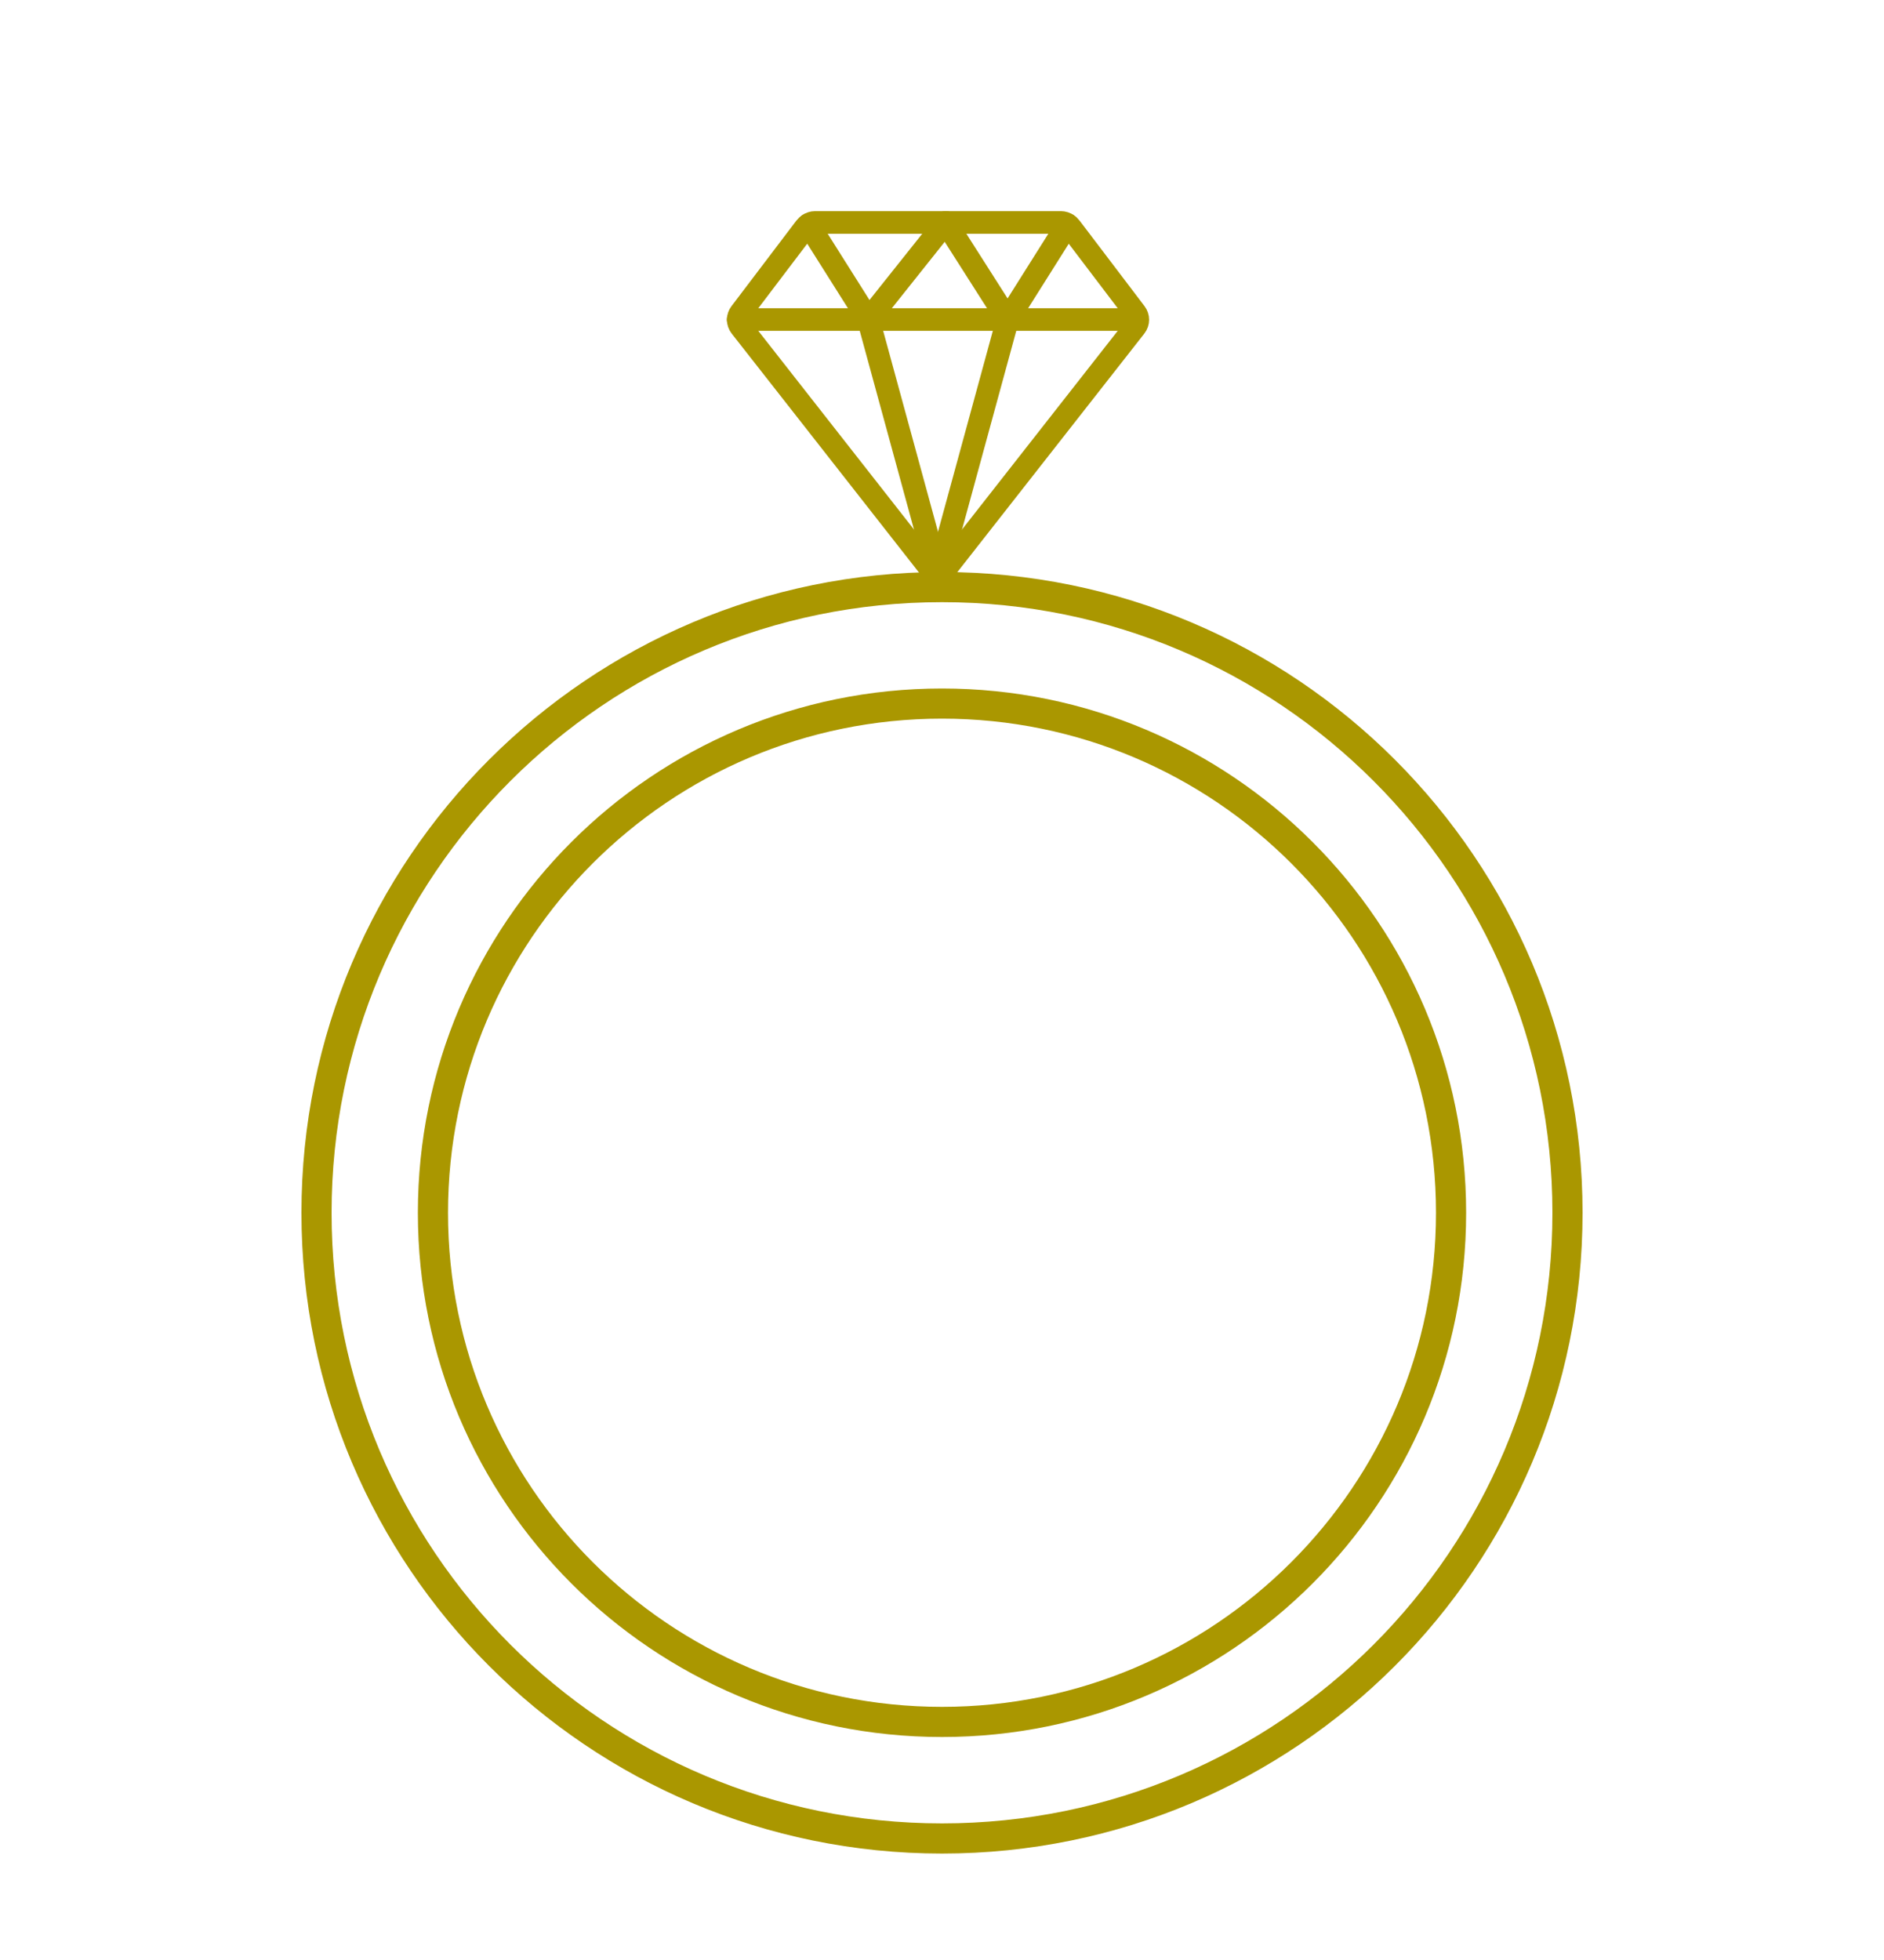 <svg width="25" height="26" viewBox="0 0 25 26" fill="none" xmlns="http://www.w3.org/2000/svg">
<path d="M15.068 4.152L14.206 3.017C14.194 3.001 14.18 2.989 14.164 2.979C14.14 2.961 14.11 2.951 14.079 2.951H10.814C10.783 2.951 10.754 2.961 10.729 2.979C10.713 2.989 10.698 3.002 10.687 3.017L9.826 4.152C9.785 4.205 9.786 4.279 9.827 4.332L12.332 7.527C12.36 7.563 12.402 7.583 12.447 7.583C12.492 7.583 12.534 7.563 12.562 7.527L15.067 4.332C15.109 4.278 15.108 4.205 15.068 4.152Z" stroke="#AA9700" stroke-width="0.3" stroke-linecap="round" stroke-linejoin="round"/>
<path d="M9.795 4.239H15.067" stroke="#AA9700" stroke-width="0.3" stroke-linecap="round" stroke-linejoin="round"/>
<path d="M11.523 4.239L12.436 7.583" stroke="#AA9700" stroke-width="0.3" stroke-linecap="round" stroke-linejoin="round"/>
<path d="M13.371 4.239L12.458 7.583" stroke="#AA9700" stroke-width="0.3" stroke-linecap="round" stroke-linejoin="round"/>
<path d="M10.729 2.979L11.524 4.239" stroke="#AA9700" stroke-width="0.3" stroke-linecap="round" stroke-linejoin="round"/>
<path d="M12.549 2.951L11.523 4.239" stroke="#AA9700" stroke-width="0.3" stroke-linecap="round" stroke-linejoin="round"/>
<path d="M13.371 4.239L12.55 2.951" stroke="#AA9700" stroke-width="0.3" stroke-linecap="round" stroke-linejoin="round"/>
<path d="M14.165 2.979L13.371 4.239" stroke="#AA9700" stroke-width="0.3" stroke-linecap="round" stroke-linejoin="round"/>
<path d="M12.5 24.388C17.084 24.388 20.8 20.672 20.8 16.088C20.8 11.504 17.084 7.788 12.5 7.788C7.916 7.788 4.2 11.504 4.2 16.088C4.2 20.672 7.916 24.388 12.5 24.388Z" stroke="#AA9700" stroke-width="0.4"/>
<path d="M12.5 22.842C16.23 22.842 19.255 19.818 19.255 16.088C19.255 12.357 16.23 9.333 12.5 9.333C8.769 9.333 5.745 12.357 5.745 16.088C5.745 19.818 8.769 22.842 12.5 22.842Z" stroke="#AA9700" stroke-width="0.4"/>
</svg>

